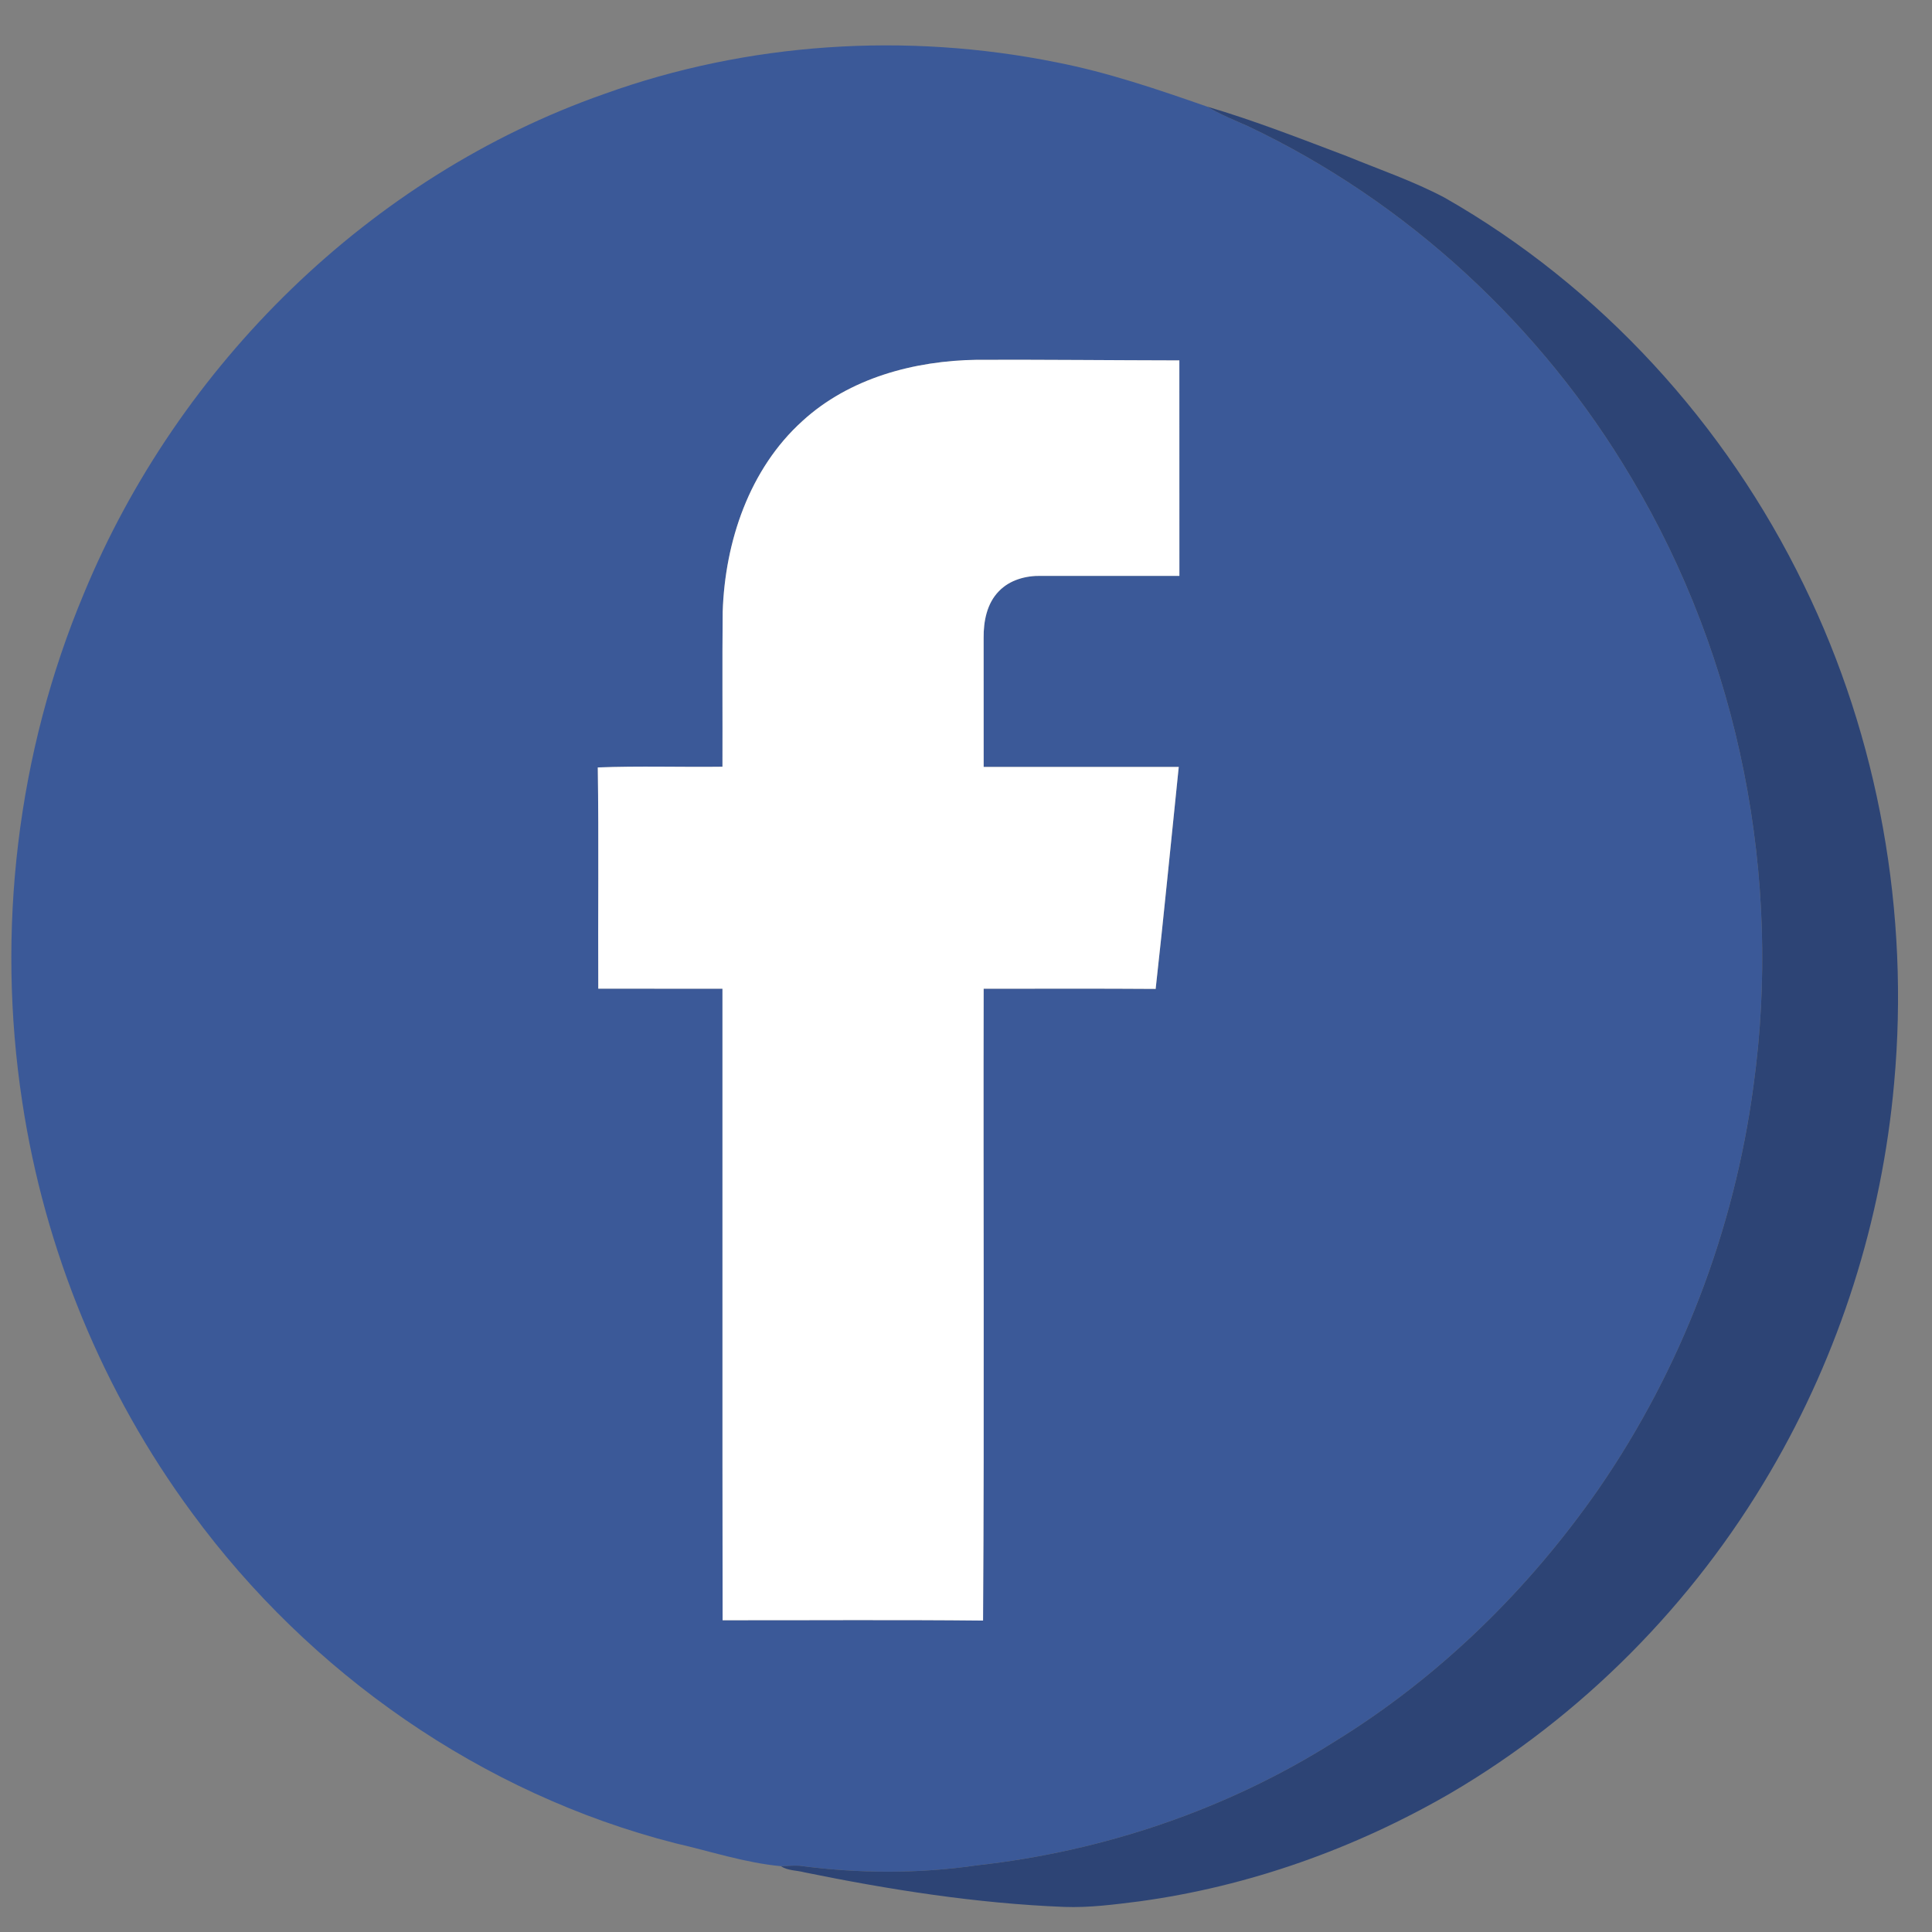 <?xml version="1.0" ?><!DOCTYPE svg  PUBLIC '-//W3C//DTD SVG 1.1//EN'  'http://www.w3.org/Graphics/SVG/1.1/DTD/svg11.dtd'><svg height="512pt" version="1.1" viewBox="0 0 512 512" width="512pt" xmlns="http://www.w3.org/2000/svg"><rect x="0" y="0" width="512" height="512" fill="#808080" stroke="none"/><g id="#3b5998ff"><path d=" M 160.05 24.93 C 198.20 11.16 240.17 8.51 279.88 16.50 C 293.55 19.16 306.77 23.68 319.88 28.25 C 323.29 30.30 326.98 31.78 330.60 33.38 C 372.85 53.36 408.60 86.46 432.35 126.66 C 461.02 174.67 472.36 232.53 464.68 287.86 C 459.59 325.99 445.50 362.92 423.64 394.60 C 405.09 421.29 381.35 444.53 353.61 461.58 C 325.14 479.56 292.42 490.63 258.98 494.32 C 243.39 496.60 227.44 496.53 211.83 494.43 C 210.21 494.36 208.59 494.48 206.97 494.56 C 197.42 493.67 188.22 490.59 178.90 488.46 C 127.73 475.39 82.06 443.45 50.92 400.97 C 27.32 369.02 11.81 331.22 5.89 291.96 C -1.02 246.70 4.51 199.53 22.24 157.27 C 47.28 96.71 97.98 46.73 160.05 24.93 M 212.61 111.61 C 198.56 124.32 192.13 143.56 191.52 162.12 C 191.38 175.81 191.51 189.50 191.46 203.19 C 180.45 203.33 169.42 202.95 158.42 203.38 C 158.71 222.92 158.45 242.47 158.55 262.01 C 169.52 262.03 180.49 262.01 191.46 262.02 C 191.50 317.80 191.41 373.59 191.50 429.38 C 214.51 429.41 237.52 429.23 260.52 429.47 C 260.88 373.66 260.56 317.83 260.68 262.02 C 275.87 262.05 291.06 261.95 306.26 262.07 C 308.45 242.48 310.34 222.85 312.38 203.24 C 295.14 203.24 277.91 203.25 260.68 203.24 C 260.66 191.84 260.68 180.45 260.67 169.05 C 260.63 164.67 261.52 159.93 264.70 156.69 C 267.58 153.67 271.87 152.52 275.95 152.61 C 288.15 152.61 300.35 152.62 312.55 152.61 C 312.55 133.58 312.56 114.54 312.54 95.51 C 294.67 95.48 276.80 95.29 258.93 95.35 C 242.34 95.58 225.07 100.17 212.61 111.61 Z" fill="#3b5998" opacity="1.00"/></g><g id="#2d4475ff"><path d=" M 319.88 28.25 C 332.45 31.94 344.69 36.76 356.94 41.39 C 365.61 44.95 374.53 47.98 382.83 52.38 C 424.04 75.85 457.38 112.42 478.04 155.02 C 497.94 195.74 506.08 241.99 501.96 287.09 C 498.74 323.27 487.51 358.74 469.12 390.07 C 448.67 425.03 419.28 454.78 384.31 475.27 C 359.03 489.90 331.00 499.91 302.03 503.87 C 295.37 504.71 288.69 505.60 281.96 505.35 C 258.82 504.43 235.89 500.82 213.22 496.20 C 211.15 495.63 208.78 495.79 206.97 494.56 C 208.59 494.48 210.21 494.36 211.83 494.43 C 227.44 496.53 243.39 496.60 258.98 494.32 C 292.42 490.63 325.14 479.56 353.61 461.58 C 381.35 444.53 405.09 421.29 423.64 394.60 C 445.50 362.92 459.59 325.99 464.68 287.86 C 472.36 232.53 461.02 174.67 432.35 126.66 C 408.60 86.46 372.85 53.36 330.60 33.38 C 326.98 31.78 323.29 30.30 319.88 28.25 Z" fill="#2d4475" opacity="1.00"/></g><g id="#ffffffff"><path d=" M 212.61 111.61 C 225.07 100.17 242.34 95.58 258.93 95.35 C 276.80 95.29 294.67 95.48 312.54 95.51 C 312.56 114.54 312.55 133.58 312.55 152.61 C 300.35 152.62 288.15 152.61 275.95 152.61 C 271.87 152.52 267.58 153.67 264.70 156.69 C 261.52 159.93 260.63 164.67 260.67 169.05 C 260.68 180.45 260.66 191.84 260.68 203.24 C 277.91 203.25 295.14 203.24 312.38 203.24 C 310.34 222.85 308.45 242.48 306.26 262.07 C 291.06 261.95 275.87 262.05 260.68 262.02 C 260.56 317.83 260.88 373.66 260.52 429.47 C 237.52 429.23 214.51 429.41 191.50 429.38 C 191.41 373.59 191.50 317.80 191.46 262.02 C 180.49 262.01 169.52 262.03 158.55 262.01 C 158.45 242.47 158.71 222.92 158.42 203.38 C 169.42 202.95 180.45 203.33 191.46 203.19 C 191.51 189.50 191.38 175.81 191.52 162.12 C 192.13 143.56 198.56 124.32 212.61 111.61 Z" fill="#ffffff" opacity="1.00"/></g></svg>